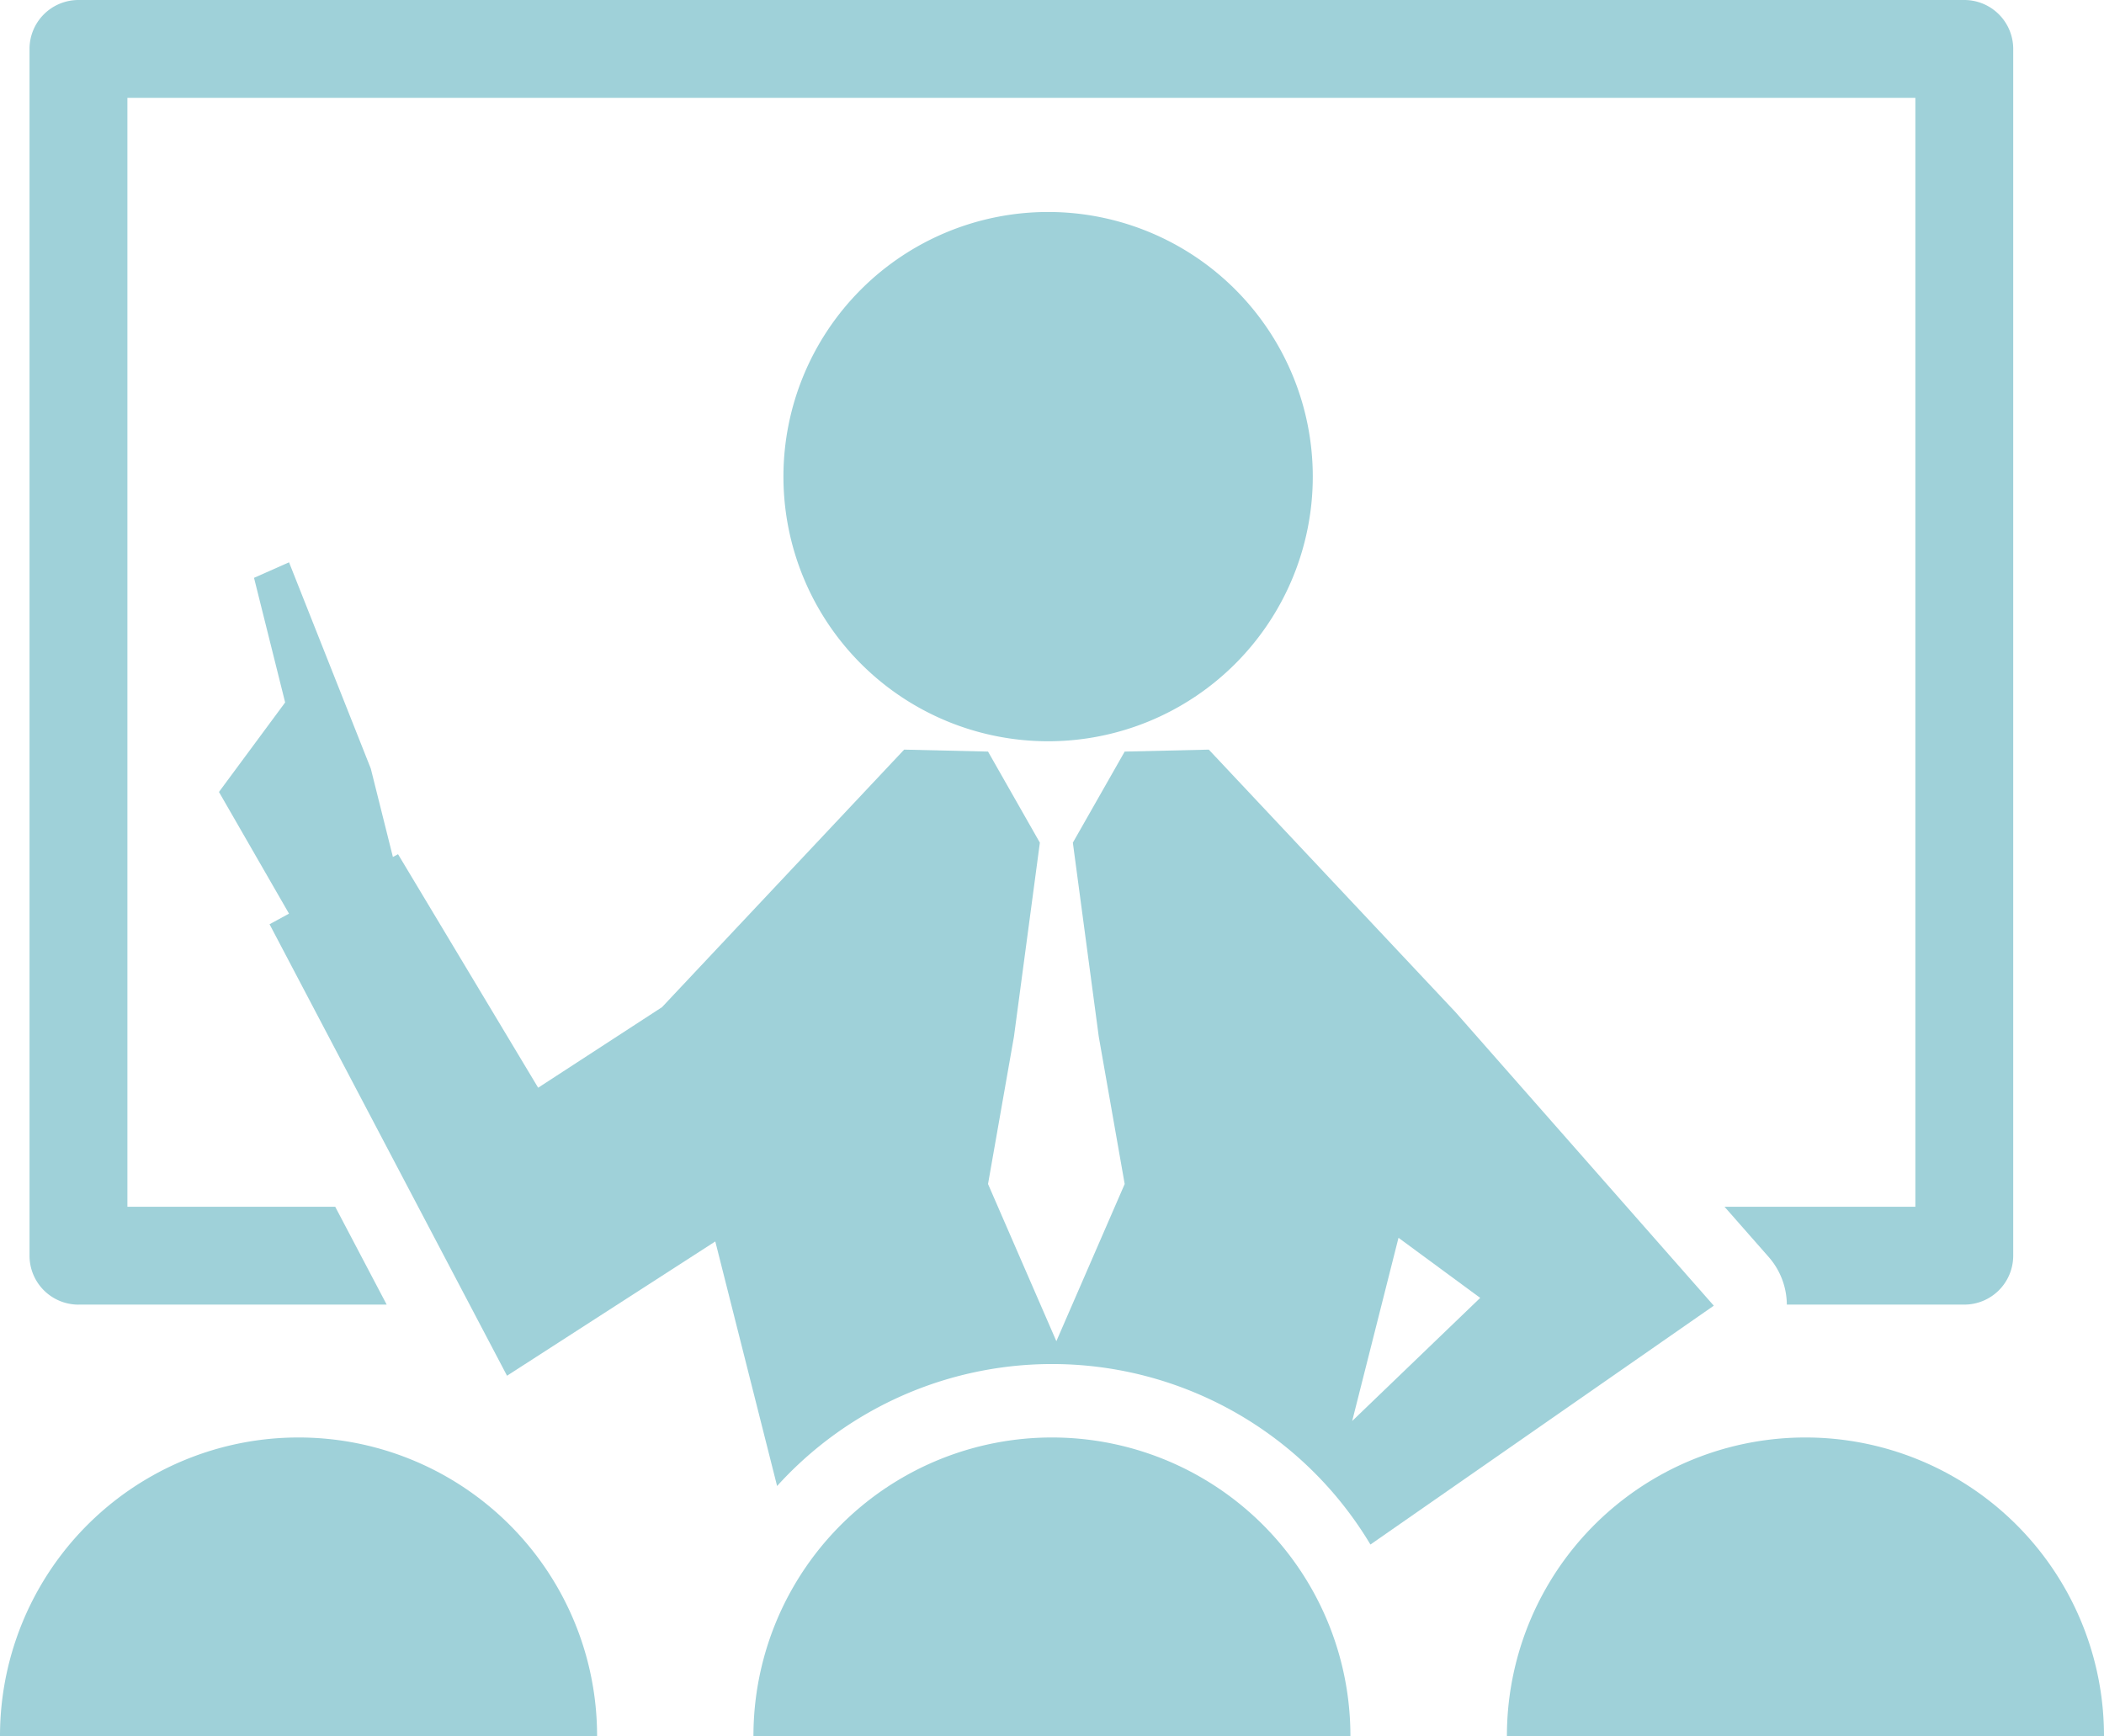 <svg id="Group_406" data-name="Group 406" xmlns="http://www.w3.org/2000/svg" xmlns:xlink="http://www.w3.org/1999/xlink" width="89.296" height="73.687" viewBox="0 0 89.296 73.687">
  <defs>
    <clipPath id="clip-path">
      <rect id="Rectangle_1781" data-name="Rectangle 1781" width="89.296" height="73.686" fill="#9FD1D9"/>
    </clipPath>
  </defs>
  <g id="Group_405" data-name="Group 405" transform="translate(0 0)" clip-path="url(#clip-path)">
    <path id="Path_117" data-name="Path 117" d="M12.67,73.012A12.669,12.669,0,0,0,0,85.683H25.341A12.668,12.668,0,0,0,12.67,73.012" transform="translate(0 -11.996)" fill="#9FD1D9"/>
    <path id="Path_118" data-name="Path 118" d="M3.578,55.376h13.08l-2.184-4.153H5.654V4.153H81.537V51.222h-8.1l1.885,2.144a3.1,3.1,0,0,1,.76,2.01h7.534A2.077,2.077,0,0,0,85.69,53.3V2.077A2.077,2.077,0,0,0,83.614,0H3.578A2.077,2.077,0,0,0,1.5,2.077V53.3a2.077,2.077,0,0,0,2.077,2.077" transform="translate(-0.247 0)" fill="#9FD1D9"/>
    <path id="Path_119" data-name="Path 119" d="M39.787,22A11.233,11.233,0,1,0,51.021,10.767,11.234,11.234,0,0,0,39.787,22" transform="translate(-6.537 -1.769)" fill="#9FD1D9"/>
    <path id="Path_120" data-name="Path 120" d="M50.934,73.012a12.669,12.669,0,0,0-12.67,12.671H63.6a12.667,12.667,0,0,0-12.67-12.671" transform="translate(-6.287 -11.996)" fill="#9FD1D9"/>
    <path id="Path_121" data-name="Path 121" d="M89.2,73.012A12.669,12.669,0,0,0,76.529,85.683H101.87A12.669,12.669,0,0,0,89.2,73.012" transform="translate(-12.574 -11.996)" fill="#9FD1D9"/>
    <path id="Path_122" data-name="Path 122" d="M63.6,47.655,53.13,36.512l-3.57.083-2.2,3.866,1.1,8.235,1.1,6.254-2.9,6.672-2.9-6.672,1.1-6.254,1.1-8.235-2.2-3.866L40.2,36.512,29.923,47.444l-5.256,3.419-5.947-9.912-.218.117-.938-3.751-3.47-8.756-1.486.659,1.321,5.289-2.809,3.8,2.973,5.165-.826.45L23.346,63.088l8.839-5.7,2.623,10.381a15.744,15.744,0,0,1,25.182,2.484L74.562,60.115ZM59.215,65.01l1.966-7.777,3.467,2.551Z" transform="translate(-1.827 -4.693)" fill="#9FD1D9"/>
  </g>
</svg>
